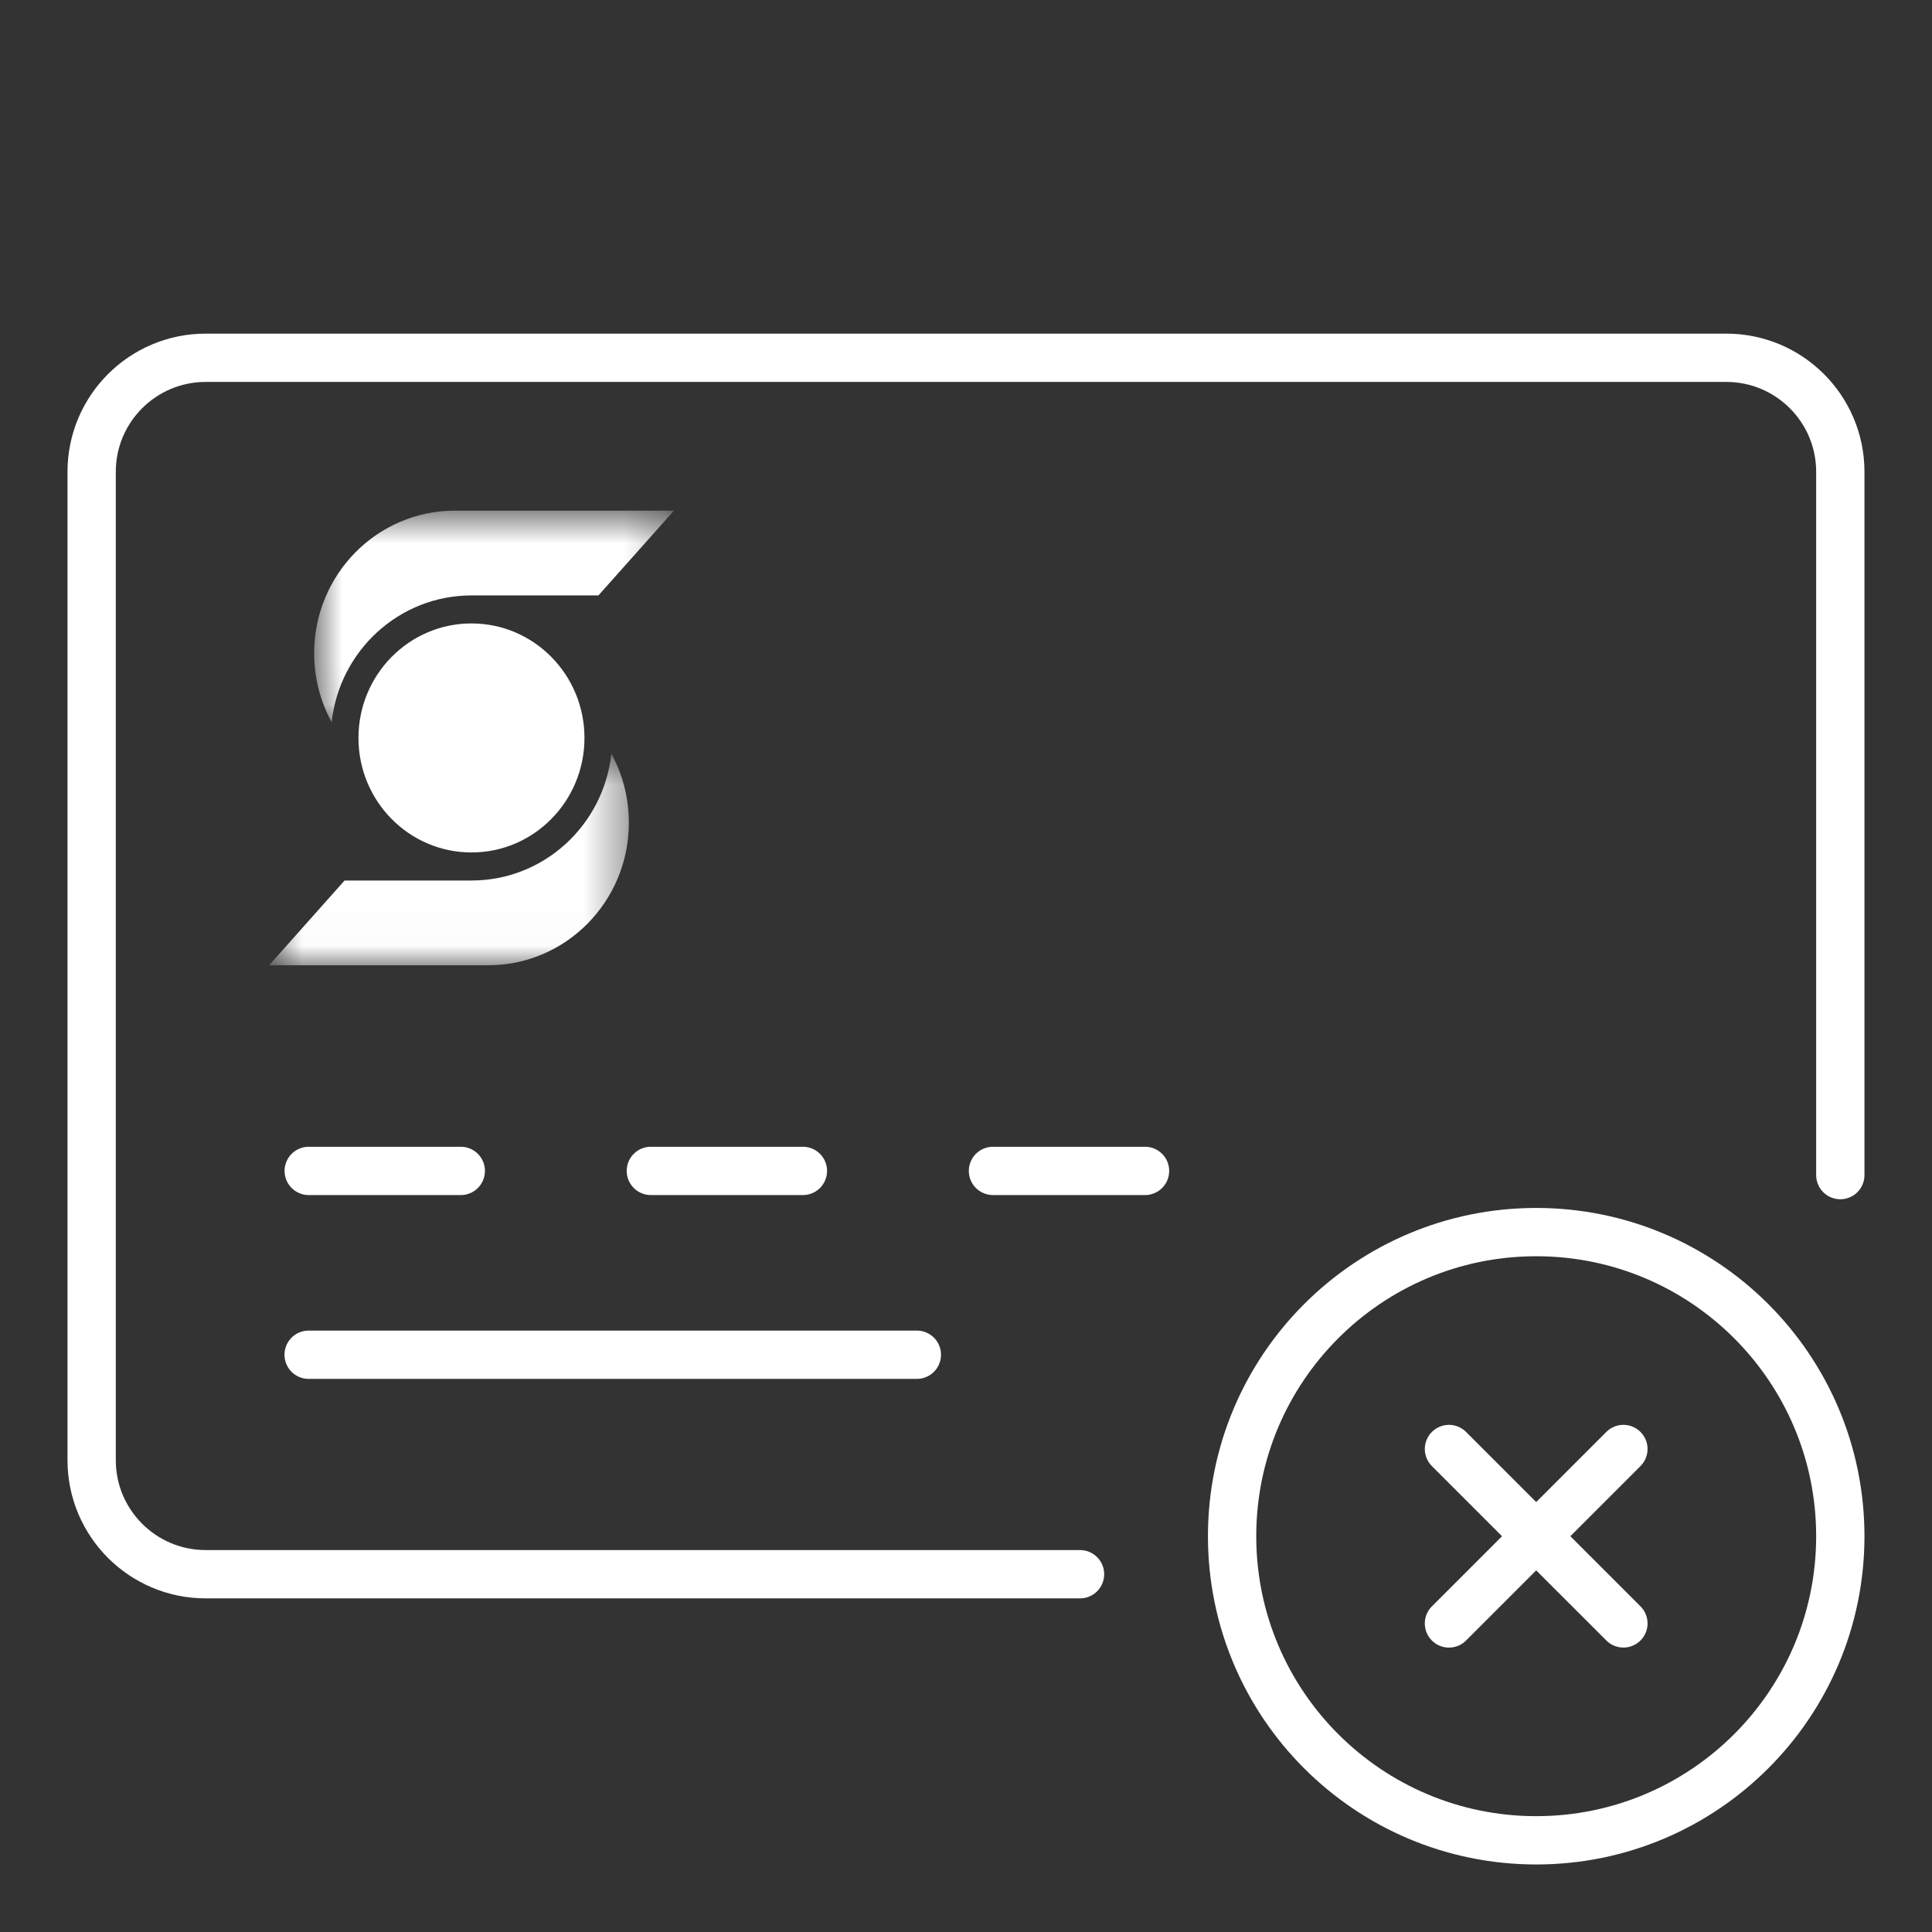 <svg width="48" height="48" viewBox="0 0 48 48" fill="none" xmlns="http://www.w3.org/2000/svg">
<rect x="0" y="0" width="48" height="48" fill="#333333" stroke="none"/>
<path fill-rule="evenodd" clip-rule="evenodd" d="M30.611 38.167C30.611 33.995 33.995 30.611 38.167 30.611C42.339 30.611 45.722 33.995 45.722 38.167C45.722 42.339 42.339 45.722 38.167 45.722C33.995 45.722 30.611 42.339 30.611 38.167V38.167Z" stroke="white" stroke-width="1.2" stroke-linecap="round" stroke-linejoin="round"/>
<path d="M35.999 40.334L40.333 36" stroke="white" stroke-width="1.2" stroke-linecap="round" stroke-linejoin="round"/>
<path d="M35.999 36L40.333 40.333" stroke="white" stroke-width="1.2" stroke-linecap="round" stroke-linejoin="round"/>
<path d="M26.833 39.111H5.111C3.546 39.111 2.277 37.843 2.277 36.278V11.722C2.277 10.157 3.546 8.889 5.111 8.889H42.889C44.453 8.889 45.722 10.157 45.722 11.722V29.195" stroke="white" stroke-width="1.2" stroke-linecap="round" stroke-linejoin="round"/>
<path d="M16.17 29.091H19.948" stroke="white" stroke-width="1.2" stroke-linecap="round"/>
<path d="M7.67 29.091H11.448" stroke="white" stroke-width="1.2" stroke-linecap="round"/>
<path d="M24.67 29.091H28.448" stroke="white" stroke-width="1.2" stroke-linecap="round"/>
<path d="M7.668 33.658H22.779" stroke="white" stroke-width="1.2" stroke-linecap="round" stroke-linejoin="round"/>
<mask id="mask0" mask-type="alpha" maskUnits="userSpaceOnUse" x="7" y="12" width="10" height="6">
<path fill-rule="evenodd" clip-rule="evenodd" d="M7.805 12.687H16.744V17.941H7.805V12.687Z" fill="white"/>
</mask>
<g mask="url(#mask0)">
<path d="M14.868 14.793H11.714C9.915 14.793 8.433 16.17 8.24 17.941H8.239C7.962 17.433 7.805 16.85 7.805 16.229C7.805 14.273 9.37 12.687 11.3 12.687H16.744L14.868 14.793Z" fill="white"/>
</g>
<mask id="mask1" mask-type="alpha" maskUnits="userSpaceOnUse" x="6" y="18" width="10" height="6">
<path fill-rule="evenodd" clip-rule="evenodd" d="M6.686 18.728H15.624V23.982H6.686V18.728Z" fill="white"/>
</mask>
<g mask="url(#mask1)">
<path d="M8.561 21.876H11.715C13.514 21.876 14.996 20.499 15.189 18.728H15.19C15.467 19.235 15.624 19.819 15.624 20.44C15.624 22.396 14.059 23.982 12.129 23.982H6.686L8.561 21.876Z" fill="white"/>
</g>
<path d="M14.521 18.334C14.521 19.906 13.264 21.179 11.714 21.179C10.163 21.179 8.906 19.906 8.906 18.334C8.906 16.763 10.163 15.489 11.714 15.489C13.264 15.489 14.521 16.763 14.521 18.334Z" fill="white"/>
</svg>
